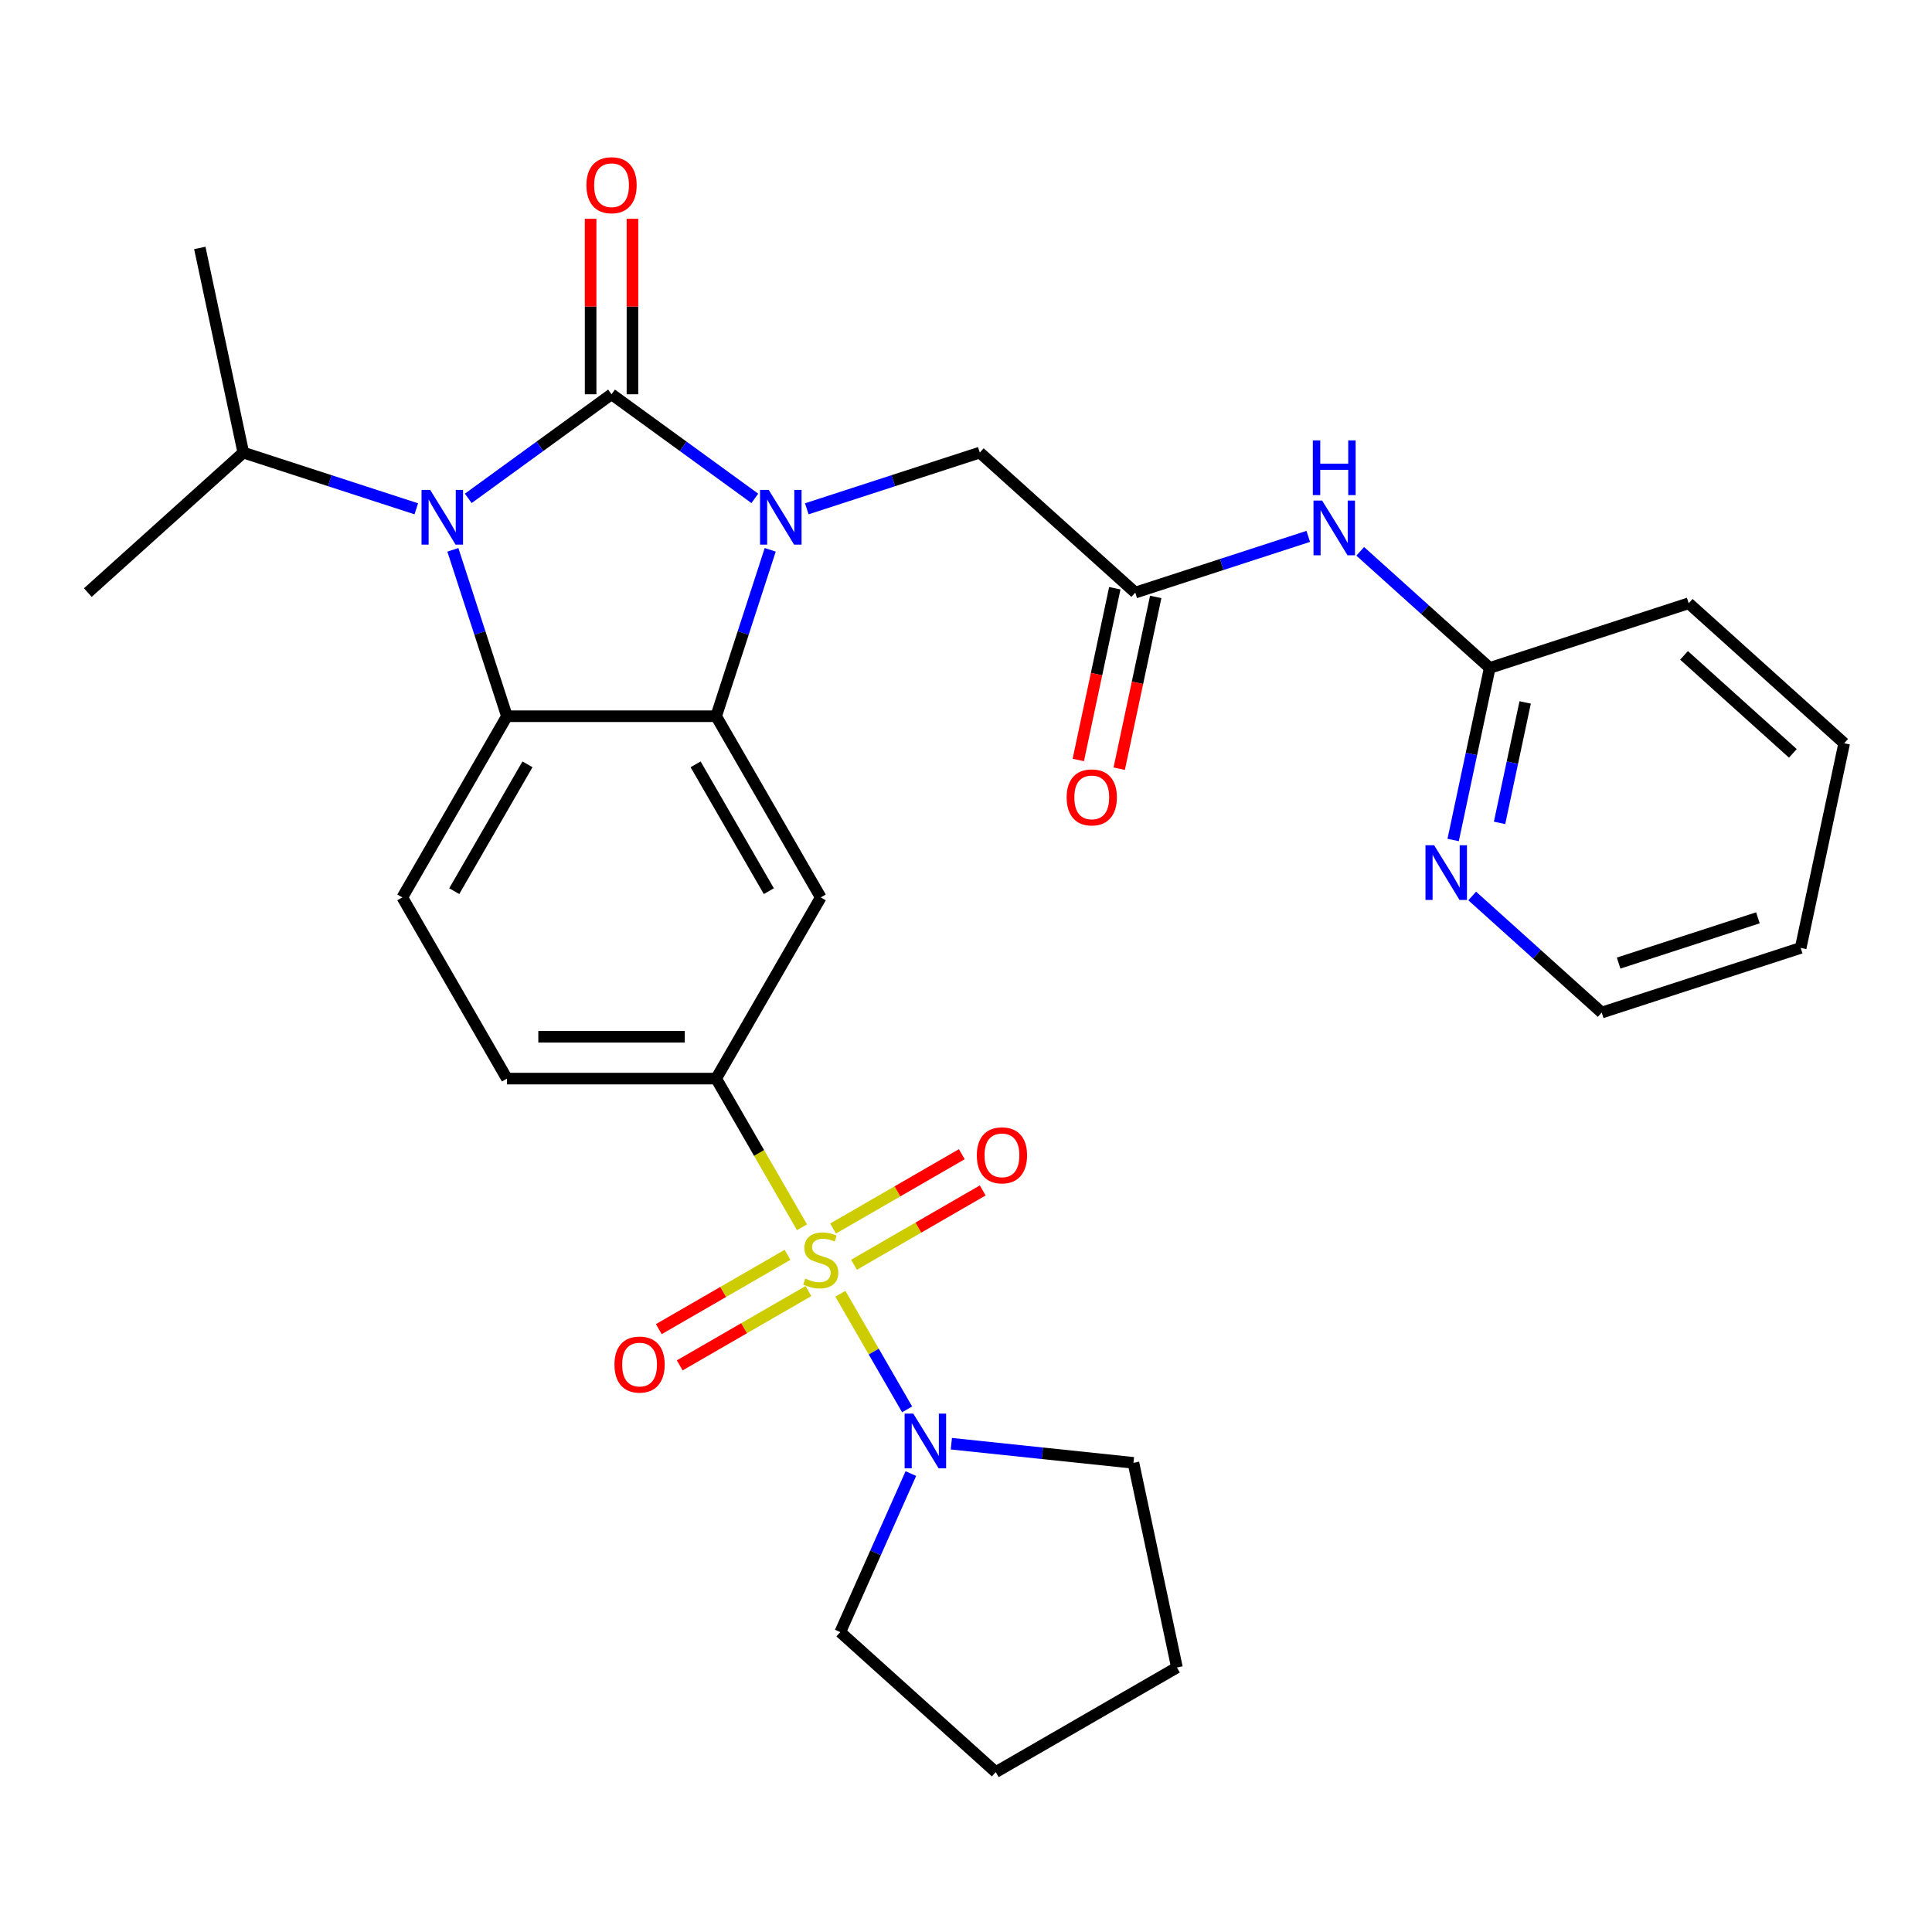 <?xml version='1.0' encoding='iso-8859-1'?>
<svg version='1.1' baseProfile='full'
              xmlns='http://www.w3.org/2000/svg'
                      xmlns:rdkit='http://www.rdkit.org/xml'
                      xmlns:xlink='http://www.w3.org/1999/xlink'
                  xml:space='preserve'
width='1000px' height='1000px' viewBox='0 0 1000 1000'>
<!-- END OF HEADER -->
<rect style='opacity:1.0;fill:#FFFFFF;stroke:none' width='1000' height='1000' x='0' y='0'> </rect>
<path class='bond-0' d='M 316.532,204.071 L 353.613,231.012' style='fill:none;fill-rule:evenodd;stroke:#000000;stroke-width:6px;stroke-linecap:butt;stroke-linejoin:miter;stroke-opacity:1' />
<path class='bond-0' d='M 353.613,231.012 L 390.695,257.953' style='fill:none;fill-rule:evenodd;stroke:#0000FF;stroke-width:6px;stroke-linecap:butt;stroke-linejoin:miter;stroke-opacity:1' />
<path class='bond-2' d='M 316.532,204.071 L 279.451,231.012' style='fill:none;fill-rule:evenodd;stroke:#000000;stroke-width:6px;stroke-linecap:butt;stroke-linejoin:miter;stroke-opacity:1' />
<path class='bond-2' d='M 279.451,231.012 L 242.37,257.953' style='fill:none;fill-rule:evenodd;stroke:#0000FF;stroke-width:6px;stroke-linecap:butt;stroke-linejoin:miter;stroke-opacity:1' />
<path class='bond-12' d='M 327.361,204.071 L 327.361,158.659' style='fill:none;fill-rule:evenodd;stroke:#000000;stroke-width:6px;stroke-linecap:butt;stroke-linejoin:miter;stroke-opacity:1' />
<path class='bond-12' d='M 327.361,158.659 L 327.361,113.247' style='fill:none;fill-rule:evenodd;stroke:#FF0000;stroke-width:6px;stroke-linecap:butt;stroke-linejoin:miter;stroke-opacity:1' />
<path class='bond-12' d='M 305.703,204.071 L 305.703,158.659' style='fill:none;fill-rule:evenodd;stroke:#000000;stroke-width:6px;stroke-linecap:butt;stroke-linejoin:miter;stroke-opacity:1' />
<path class='bond-12' d='M 305.703,158.659 L 305.703,113.247' style='fill:none;fill-rule:evenodd;stroke:#FF0000;stroke-width:6px;stroke-linecap:butt;stroke-linejoin:miter;stroke-opacity:1' />
<path class='bond-3' d='M 398.661,284.591 L 384.67,327.653' style='fill:none;fill-rule:evenodd;stroke:#0000FF;stroke-width:6px;stroke-linecap:butt;stroke-linejoin:miter;stroke-opacity:1' />
<path class='bond-3' d='M 384.67,327.653 L 370.678,370.715' style='fill:none;fill-rule:evenodd;stroke:#000000;stroke-width:6px;stroke-linecap:butt;stroke-linejoin:miter;stroke-opacity:1' />
<path class='bond-9' d='M 417.589,263.354 L 462.361,248.807' style='fill:none;fill-rule:evenodd;stroke:#0000FF;stroke-width:6px;stroke-linecap:butt;stroke-linejoin:miter;stroke-opacity:1' />
<path class='bond-9' d='M 462.361,248.807 L 507.133,234.259' style='fill:none;fill-rule:evenodd;stroke:#000000;stroke-width:6px;stroke-linecap:butt;stroke-linejoin:miter;stroke-opacity:1' />
<path class='bond-1' d='M 415.109,635.237 L 392.893,596.759' style='fill:none;fill-rule:evenodd;stroke:#CCCC00;stroke-width:6px;stroke-linecap:butt;stroke-linejoin:miter;stroke-opacity:1' />
<path class='bond-1' d='M 392.893,596.759 L 370.678,558.281' style='fill:none;fill-rule:evenodd;stroke:#000000;stroke-width:6px;stroke-linecap:butt;stroke-linejoin:miter;stroke-opacity:1' />
<path class='bond-7' d='M 434.978,669.652 L 452.251,699.57' style='fill:none;fill-rule:evenodd;stroke:#CCCC00;stroke-width:6px;stroke-linecap:butt;stroke-linejoin:miter;stroke-opacity:1' />
<path class='bond-7' d='M 452.251,699.57 L 469.524,729.488' style='fill:none;fill-rule:evenodd;stroke:#0000FF;stroke-width:6px;stroke-linecap:butt;stroke-linejoin:miter;stroke-opacity:1' />
<path class='bond-13' d='M 407.622,649.492 L 374.307,668.726' style='fill:none;fill-rule:evenodd;stroke:#CCCC00;stroke-width:6px;stroke-linecap:butt;stroke-linejoin:miter;stroke-opacity:1' />
<path class='bond-13' d='M 374.307,668.726 L 340.993,687.96' style='fill:none;fill-rule:evenodd;stroke:#FF0000;stroke-width:6px;stroke-linecap:butt;stroke-linejoin:miter;stroke-opacity:1' />
<path class='bond-13' d='M 418.451,668.249 L 385.137,687.483' style='fill:none;fill-rule:evenodd;stroke:#CCCC00;stroke-width:6px;stroke-linecap:butt;stroke-linejoin:miter;stroke-opacity:1' />
<path class='bond-13' d='M 385.137,687.483 L 351.822,706.717' style='fill:none;fill-rule:evenodd;stroke:#FF0000;stroke-width:6px;stroke-linecap:butt;stroke-linejoin:miter;stroke-opacity:1' />
<path class='bond-14' d='M 442.026,654.638 L 475.34,635.404' style='fill:none;fill-rule:evenodd;stroke:#CCCC00;stroke-width:6px;stroke-linecap:butt;stroke-linejoin:miter;stroke-opacity:1' />
<path class='bond-14' d='M 475.34,635.404 L 508.655,616.169' style='fill:none;fill-rule:evenodd;stroke:#FF0000;stroke-width:6px;stroke-linecap:butt;stroke-linejoin:miter;stroke-opacity:1' />
<path class='bond-14' d='M 431.197,635.881 L 464.511,616.647' style='fill:none;fill-rule:evenodd;stroke:#CCCC00;stroke-width:6px;stroke-linecap:butt;stroke-linejoin:miter;stroke-opacity:1' />
<path class='bond-14' d='M 464.511,616.647 L 497.826,597.413' style='fill:none;fill-rule:evenodd;stroke:#FF0000;stroke-width:6px;stroke-linecap:butt;stroke-linejoin:miter;stroke-opacity:1' />
<path class='bond-4' d='M 234.403,284.591 L 248.395,327.653' style='fill:none;fill-rule:evenodd;stroke:#0000FF;stroke-width:6px;stroke-linecap:butt;stroke-linejoin:miter;stroke-opacity:1' />
<path class='bond-4' d='M 248.395,327.653 L 262.386,370.715' style='fill:none;fill-rule:evenodd;stroke:#000000;stroke-width:6px;stroke-linecap:butt;stroke-linejoin:miter;stroke-opacity:1' />
<path class='bond-18' d='M 215.475,263.354 L 170.703,248.807' style='fill:none;fill-rule:evenodd;stroke:#0000FF;stroke-width:6px;stroke-linecap:butt;stroke-linejoin:miter;stroke-opacity:1' />
<path class='bond-18' d='M 170.703,248.807 L 125.931,234.259' style='fill:none;fill-rule:evenodd;stroke:#000000;stroke-width:6px;stroke-linecap:butt;stroke-linejoin:miter;stroke-opacity:1' />
<path class='bond-6' d='M 370.678,370.715 L 424.824,464.498' style='fill:none;fill-rule:evenodd;stroke:#000000;stroke-width:6px;stroke-linecap:butt;stroke-linejoin:miter;stroke-opacity:1' />
<path class='bond-6' d='M 360.043,395.612 L 397.945,461.26' style='fill:none;fill-rule:evenodd;stroke:#000000;stroke-width:6px;stroke-linecap:butt;stroke-linejoin:miter;stroke-opacity:1' />
<path class='bond-30' d='M 370.678,370.715 L 262.386,370.715' style='fill:none;fill-rule:evenodd;stroke:#000000;stroke-width:6px;stroke-linecap:butt;stroke-linejoin:miter;stroke-opacity:1' />
<path class='bond-11' d='M 262.386,370.715 L 208.241,464.498' style='fill:none;fill-rule:evenodd;stroke:#000000;stroke-width:6px;stroke-linecap:butt;stroke-linejoin:miter;stroke-opacity:1' />
<path class='bond-11' d='M 273.021,395.612 L 235.119,461.26' style='fill:none;fill-rule:evenodd;stroke:#000000;stroke-width:6px;stroke-linecap:butt;stroke-linejoin:miter;stroke-opacity:1' />
<path class='bond-5' d='M 370.678,558.281 L 424.824,464.498' style='fill:none;fill-rule:evenodd;stroke:#000000;stroke-width:6px;stroke-linecap:butt;stroke-linejoin:miter;stroke-opacity:1' />
<path class='bond-31' d='M 370.678,558.281 L 262.386,558.281' style='fill:none;fill-rule:evenodd;stroke:#000000;stroke-width:6px;stroke-linecap:butt;stroke-linejoin:miter;stroke-opacity:1' />
<path class='bond-31' d='M 354.434,536.623 L 278.63,536.623' style='fill:none;fill-rule:evenodd;stroke:#000000;stroke-width:6px;stroke-linecap:butt;stroke-linejoin:miter;stroke-opacity:1' />
<path class='bond-20' d='M 492.417,747.261 L 539.542,752.215' style='fill:none;fill-rule:evenodd;stroke:#0000FF;stroke-width:6px;stroke-linecap:butt;stroke-linejoin:miter;stroke-opacity:1' />
<path class='bond-20' d='M 539.542,752.215 L 586.668,757.168' style='fill:none;fill-rule:evenodd;stroke:#000000;stroke-width:6px;stroke-linecap:butt;stroke-linejoin:miter;stroke-opacity:1' />
<path class='bond-21' d='M 471.46,762.715 L 453.192,803.746' style='fill:none;fill-rule:evenodd;stroke:#0000FF;stroke-width:6px;stroke-linecap:butt;stroke-linejoin:miter;stroke-opacity:1' />
<path class='bond-21' d='M 453.192,803.746 L 434.923,844.777' style='fill:none;fill-rule:evenodd;stroke:#000000;stroke-width:6px;stroke-linecap:butt;stroke-linejoin:miter;stroke-opacity:1' />
<path class='bond-8' d='M 587.61,306.721 L 507.133,234.259' style='fill:none;fill-rule:evenodd;stroke:#000000;stroke-width:6px;stroke-linecap:butt;stroke-linejoin:miter;stroke-opacity:1' />
<path class='bond-10' d='M 587.61,306.721 L 632.382,292.173' style='fill:none;fill-rule:evenodd;stroke:#000000;stroke-width:6px;stroke-linecap:butt;stroke-linejoin:miter;stroke-opacity:1' />
<path class='bond-10' d='M 632.382,292.173 L 677.154,277.626' style='fill:none;fill-rule:evenodd;stroke:#0000FF;stroke-width:6px;stroke-linecap:butt;stroke-linejoin:miter;stroke-opacity:1' />
<path class='bond-19' d='M 577.017,304.469 L 567.569,348.918' style='fill:none;fill-rule:evenodd;stroke:#000000;stroke-width:6px;stroke-linecap:butt;stroke-linejoin:miter;stroke-opacity:1' />
<path class='bond-19' d='M 567.569,348.918 L 558.121,393.367' style='fill:none;fill-rule:evenodd;stroke:#FF0000;stroke-width:6px;stroke-linecap:butt;stroke-linejoin:miter;stroke-opacity:1' />
<path class='bond-19' d='M 598.202,308.972 L 588.754,353.421' style='fill:none;fill-rule:evenodd;stroke:#000000;stroke-width:6px;stroke-linecap:butt;stroke-linejoin:miter;stroke-opacity:1' />
<path class='bond-19' d='M 588.754,353.421 L 579.306,397.87' style='fill:none;fill-rule:evenodd;stroke:#FF0000;stroke-width:6px;stroke-linecap:butt;stroke-linejoin:miter;stroke-opacity:1' />
<path class='bond-15' d='M 704.049,285.365 L 737.563,315.541' style='fill:none;fill-rule:evenodd;stroke:#0000FF;stroke-width:6px;stroke-linecap:butt;stroke-linejoin:miter;stroke-opacity:1' />
<path class='bond-15' d='M 737.563,315.541 L 771.078,345.718' style='fill:none;fill-rule:evenodd;stroke:#000000;stroke-width:6px;stroke-linecap:butt;stroke-linejoin:miter;stroke-opacity:1' />
<path class='bond-16' d='M 208.241,464.498 L 262.386,558.281' style='fill:none;fill-rule:evenodd;stroke:#000000;stroke-width:6px;stroke-linecap:butt;stroke-linejoin:miter;stroke-opacity:1' />
<path class='bond-17' d='M 771.078,345.718 L 761.613,390.247' style='fill:none;fill-rule:evenodd;stroke:#000000;stroke-width:6px;stroke-linecap:butt;stroke-linejoin:miter;stroke-opacity:1' />
<path class='bond-17' d='M 761.613,390.247 L 752.148,434.776' style='fill:none;fill-rule:evenodd;stroke:#0000FF;stroke-width:6px;stroke-linecap:butt;stroke-linejoin:miter;stroke-opacity:1' />
<path class='bond-17' d='M 789.423,363.58 L 782.798,394.75' style='fill:none;fill-rule:evenodd;stroke:#000000;stroke-width:6px;stroke-linecap:butt;stroke-linejoin:miter;stroke-opacity:1' />
<path class='bond-17' d='M 782.798,394.75 L 776.172,425.92' style='fill:none;fill-rule:evenodd;stroke:#0000FF;stroke-width:6px;stroke-linecap:butt;stroke-linejoin:miter;stroke-opacity:1' />
<path class='bond-23' d='M 771.078,345.718 L 874.069,312.254' style='fill:none;fill-rule:evenodd;stroke:#000000;stroke-width:6px;stroke-linecap:butt;stroke-linejoin:miter;stroke-opacity:1' />
<path class='bond-22' d='M 762.01,463.751 L 795.524,493.928' style='fill:none;fill-rule:evenodd;stroke:#0000FF;stroke-width:6px;stroke-linecap:butt;stroke-linejoin:miter;stroke-opacity:1' />
<path class='bond-22' d='M 795.524,493.928 L 829.039,524.104' style='fill:none;fill-rule:evenodd;stroke:#000000;stroke-width:6px;stroke-linecap:butt;stroke-linejoin:miter;stroke-opacity:1' />
<path class='bond-24' d='M 125.931,234.259 L 103.416,128.334' style='fill:none;fill-rule:evenodd;stroke:#000000;stroke-width:6px;stroke-linecap:butt;stroke-linejoin:miter;stroke-opacity:1' />
<path class='bond-25' d='M 125.931,234.259 L 45.455,306.721' style='fill:none;fill-rule:evenodd;stroke:#000000;stroke-width:6px;stroke-linecap:butt;stroke-linejoin:miter;stroke-opacity:1' />
<path class='bond-26' d='M 586.668,757.168 L 609.183,863.093' style='fill:none;fill-rule:evenodd;stroke:#000000;stroke-width:6px;stroke-linecap:butt;stroke-linejoin:miter;stroke-opacity:1' />
<path class='bond-27' d='M 434.923,844.777 L 515.4,917.239' style='fill:none;fill-rule:evenodd;stroke:#000000;stroke-width:6px;stroke-linecap:butt;stroke-linejoin:miter;stroke-opacity:1' />
<path class='bond-32' d='M 829.039,524.104 L 932.03,490.64' style='fill:none;fill-rule:evenodd;stroke:#000000;stroke-width:6px;stroke-linecap:butt;stroke-linejoin:miter;stroke-opacity:1' />
<path class='bond-32' d='M 837.795,498.487 L 909.889,475.062' style='fill:none;fill-rule:evenodd;stroke:#000000;stroke-width:6px;stroke-linecap:butt;stroke-linejoin:miter;stroke-opacity:1' />
<path class='bond-29' d='M 874.069,312.254 L 954.545,384.715' style='fill:none;fill-rule:evenodd;stroke:#000000;stroke-width:6px;stroke-linecap:butt;stroke-linejoin:miter;stroke-opacity:1' />
<path class='bond-29' d='M 871.648,339.218 L 927.982,389.941' style='fill:none;fill-rule:evenodd;stroke:#000000;stroke-width:6px;stroke-linecap:butt;stroke-linejoin:miter;stroke-opacity:1' />
<path class='bond-33' d='M 609.183,863.093 L 515.4,917.239' style='fill:none;fill-rule:evenodd;stroke:#000000;stroke-width:6px;stroke-linecap:butt;stroke-linejoin:miter;stroke-opacity:1' />
<path class='bond-28' d='M 932.03,490.64 L 954.545,384.715' style='fill:none;fill-rule:evenodd;stroke:#000000;stroke-width:6px;stroke-linecap:butt;stroke-linejoin:miter;stroke-opacity:1' />
<path  class='atom-1' d='M 397.882 253.563
L 407.162 268.563
Q 408.082 270.043, 409.562 272.723
Q 411.042 275.403, 411.122 275.563
L 411.122 253.563
L 414.882 253.563
L 414.882 281.883
L 411.002 281.883
L 401.042 265.483
Q 399.882 263.563, 398.642 261.363
Q 397.442 259.163, 397.082 258.483
L 397.082 281.883
L 393.402 281.883
L 393.402 253.563
L 397.882 253.563
' fill='#0000FF'/>
<path  class='atom-2' d='M 416.824 661.785
Q 417.144 661.905, 418.464 662.465
Q 419.784 663.025, 421.224 663.385
Q 422.704 663.705, 424.144 663.705
Q 426.824 663.705, 428.384 662.425
Q 429.944 661.105, 429.944 658.825
Q 429.944 657.265, 429.144 656.305
Q 428.384 655.345, 427.184 654.825
Q 425.984 654.305, 423.984 653.705
Q 421.464 652.945, 419.944 652.225
Q 418.464 651.505, 417.384 649.985
Q 416.344 648.465, 416.344 645.905
Q 416.344 642.345, 418.744 640.145
Q 421.184 637.945, 425.984 637.945
Q 429.264 637.945, 432.984 639.505
L 432.064 642.585
Q 428.664 641.185, 426.104 641.185
Q 423.344 641.185, 421.824 642.345
Q 420.304 643.465, 420.344 645.425
Q 420.344 646.945, 421.104 647.865
Q 421.904 648.785, 423.024 649.305
Q 424.184 649.825, 426.104 650.425
Q 428.664 651.225, 430.184 652.025
Q 431.704 652.825, 432.784 654.465
Q 433.904 656.065, 433.904 658.825
Q 433.904 662.745, 431.264 664.865
Q 428.664 666.945, 424.304 666.945
Q 421.784 666.945, 419.864 666.385
Q 417.984 665.865, 415.744 664.945
L 416.824 661.785
' fill='#CCCC00'/>
<path  class='atom-3' d='M 222.662 253.563
L 231.942 268.563
Q 232.862 270.043, 234.342 272.723
Q 235.822 275.403, 235.902 275.563
L 235.902 253.563
L 239.662 253.563
L 239.662 281.883
L 235.782 281.883
L 225.822 265.483
Q 224.662 263.563, 223.422 261.363
Q 222.222 259.163, 221.862 258.483
L 221.862 281.883
L 218.182 281.883
L 218.182 253.563
L 222.662 253.563
' fill='#0000FF'/>
<path  class='atom-8' d='M 472.71 731.688
L 481.99 746.688
Q 482.91 748.168, 484.39 750.848
Q 485.87 753.528, 485.95 753.688
L 485.95 731.688
L 489.71 731.688
L 489.71 760.008
L 485.83 760.008
L 475.87 743.608
Q 474.71 741.688, 473.47 739.488
Q 472.27 737.288, 471.91 736.608
L 471.91 760.008
L 468.23 760.008
L 468.23 731.688
L 472.71 731.688
' fill='#0000FF'/>
<path  class='atom-11' d='M 684.341 259.097
L 693.621 274.097
Q 694.541 275.577, 696.021 278.257
Q 697.501 280.937, 697.581 281.097
L 697.581 259.097
L 701.341 259.097
L 701.341 287.417
L 697.461 287.417
L 687.501 271.017
Q 686.341 269.097, 685.101 266.897
Q 683.901 264.697, 683.541 264.017
L 683.541 287.417
L 679.861 287.417
L 679.861 259.097
L 684.341 259.097
' fill='#0000FF'/>
<path  class='atom-11' d='M 679.521 227.945
L 683.361 227.945
L 683.361 239.985
L 697.841 239.985
L 697.841 227.945
L 701.681 227.945
L 701.681 256.265
L 697.841 256.265
L 697.841 243.185
L 683.361 243.185
L 683.361 256.265
L 679.521 256.265
L 679.521 227.945
' fill='#0000FF'/>
<path  class='atom-13' d='M 303.532 95.859
Q 303.532 89.059, 306.892 85.26
Q 310.252 81.46, 316.532 81.46
Q 322.812 81.46, 326.172 85.26
Q 329.532 89.059, 329.532 95.859
Q 329.532 102.74, 326.132 106.66
Q 322.732 110.54, 316.532 110.54
Q 310.292 110.54, 306.892 106.66
Q 303.532 102.78, 303.532 95.859
M 316.532 107.34
Q 320.852 107.34, 323.172 104.46
Q 325.532 101.54, 325.532 95.859
Q 325.532 90.299, 323.172 87.499
Q 320.852 84.659, 316.532 84.659
Q 312.212 84.659, 309.852 87.46
Q 307.532 90.26, 307.532 95.859
Q 307.532 101.58, 309.852 104.46
Q 312.212 107.34, 316.532 107.34
' fill='#FF0000'/>
<path  class='atom-14' d='M 318.04 706.291
Q 318.04 699.491, 321.4 695.691
Q 324.76 691.891, 331.04 691.891
Q 337.32 691.891, 340.68 695.691
Q 344.04 699.491, 344.04 706.291
Q 344.04 713.171, 340.64 717.091
Q 337.24 720.971, 331.04 720.971
Q 324.8 720.971, 321.4 717.091
Q 318.04 713.211, 318.04 706.291
M 331.04 717.771
Q 335.36 717.771, 337.68 714.891
Q 340.04 711.971, 340.04 706.291
Q 340.04 700.731, 337.68 697.931
Q 335.36 695.091, 331.04 695.091
Q 326.72 695.091, 324.36 697.891
Q 322.04 700.691, 322.04 706.291
Q 322.04 712.011, 324.36 714.891
Q 326.72 717.771, 331.04 717.771
' fill='#FF0000'/>
<path  class='atom-15' d='M 505.607 597.999
Q 505.607 591.199, 508.967 587.399
Q 512.327 583.599, 518.607 583.599
Q 524.887 583.599, 528.247 587.399
Q 531.607 591.199, 531.607 597.999
Q 531.607 604.879, 528.207 608.799
Q 524.807 612.679, 518.607 612.679
Q 512.367 612.679, 508.967 608.799
Q 505.607 604.919, 505.607 597.999
M 518.607 609.479
Q 522.927 609.479, 525.247 606.599
Q 527.607 603.679, 527.607 597.999
Q 527.607 592.439, 525.247 589.639
Q 522.927 586.799, 518.607 586.799
Q 514.287 586.799, 511.927 589.599
Q 509.607 592.399, 509.607 597.999
Q 509.607 603.719, 511.927 606.599
Q 514.287 609.479, 518.607 609.479
' fill='#FF0000'/>
<path  class='atom-18' d='M 742.303 437.483
L 751.583 452.483
Q 752.503 453.963, 753.983 456.643
Q 755.463 459.323, 755.543 459.483
L 755.543 437.483
L 759.303 437.483
L 759.303 465.803
L 755.423 465.803
L 745.463 449.403
Q 744.303 447.483, 743.063 445.283
Q 741.863 443.083, 741.503 442.403
L 741.503 465.803
L 737.823 465.803
L 737.823 437.483
L 742.303 437.483
' fill='#0000FF'/>
<path  class='atom-20' d='M 552.095 412.726
Q 552.095 405.926, 555.455 402.126
Q 558.815 398.326, 565.095 398.326
Q 571.375 398.326, 574.735 402.126
Q 578.095 405.926, 578.095 412.726
Q 578.095 419.606, 574.695 423.526
Q 571.295 427.406, 565.095 427.406
Q 558.855 427.406, 555.455 423.526
Q 552.095 419.646, 552.095 412.726
M 565.095 424.206
Q 569.415 424.206, 571.735 421.326
Q 574.095 418.406, 574.095 412.726
Q 574.095 407.166, 571.735 404.366
Q 569.415 401.526, 565.095 401.526
Q 560.775 401.526, 558.415 404.326
Q 556.095 407.126, 556.095 412.726
Q 556.095 418.446, 558.415 421.326
Q 560.775 424.206, 565.095 424.206
' fill='#FF0000'/>
</svg>
